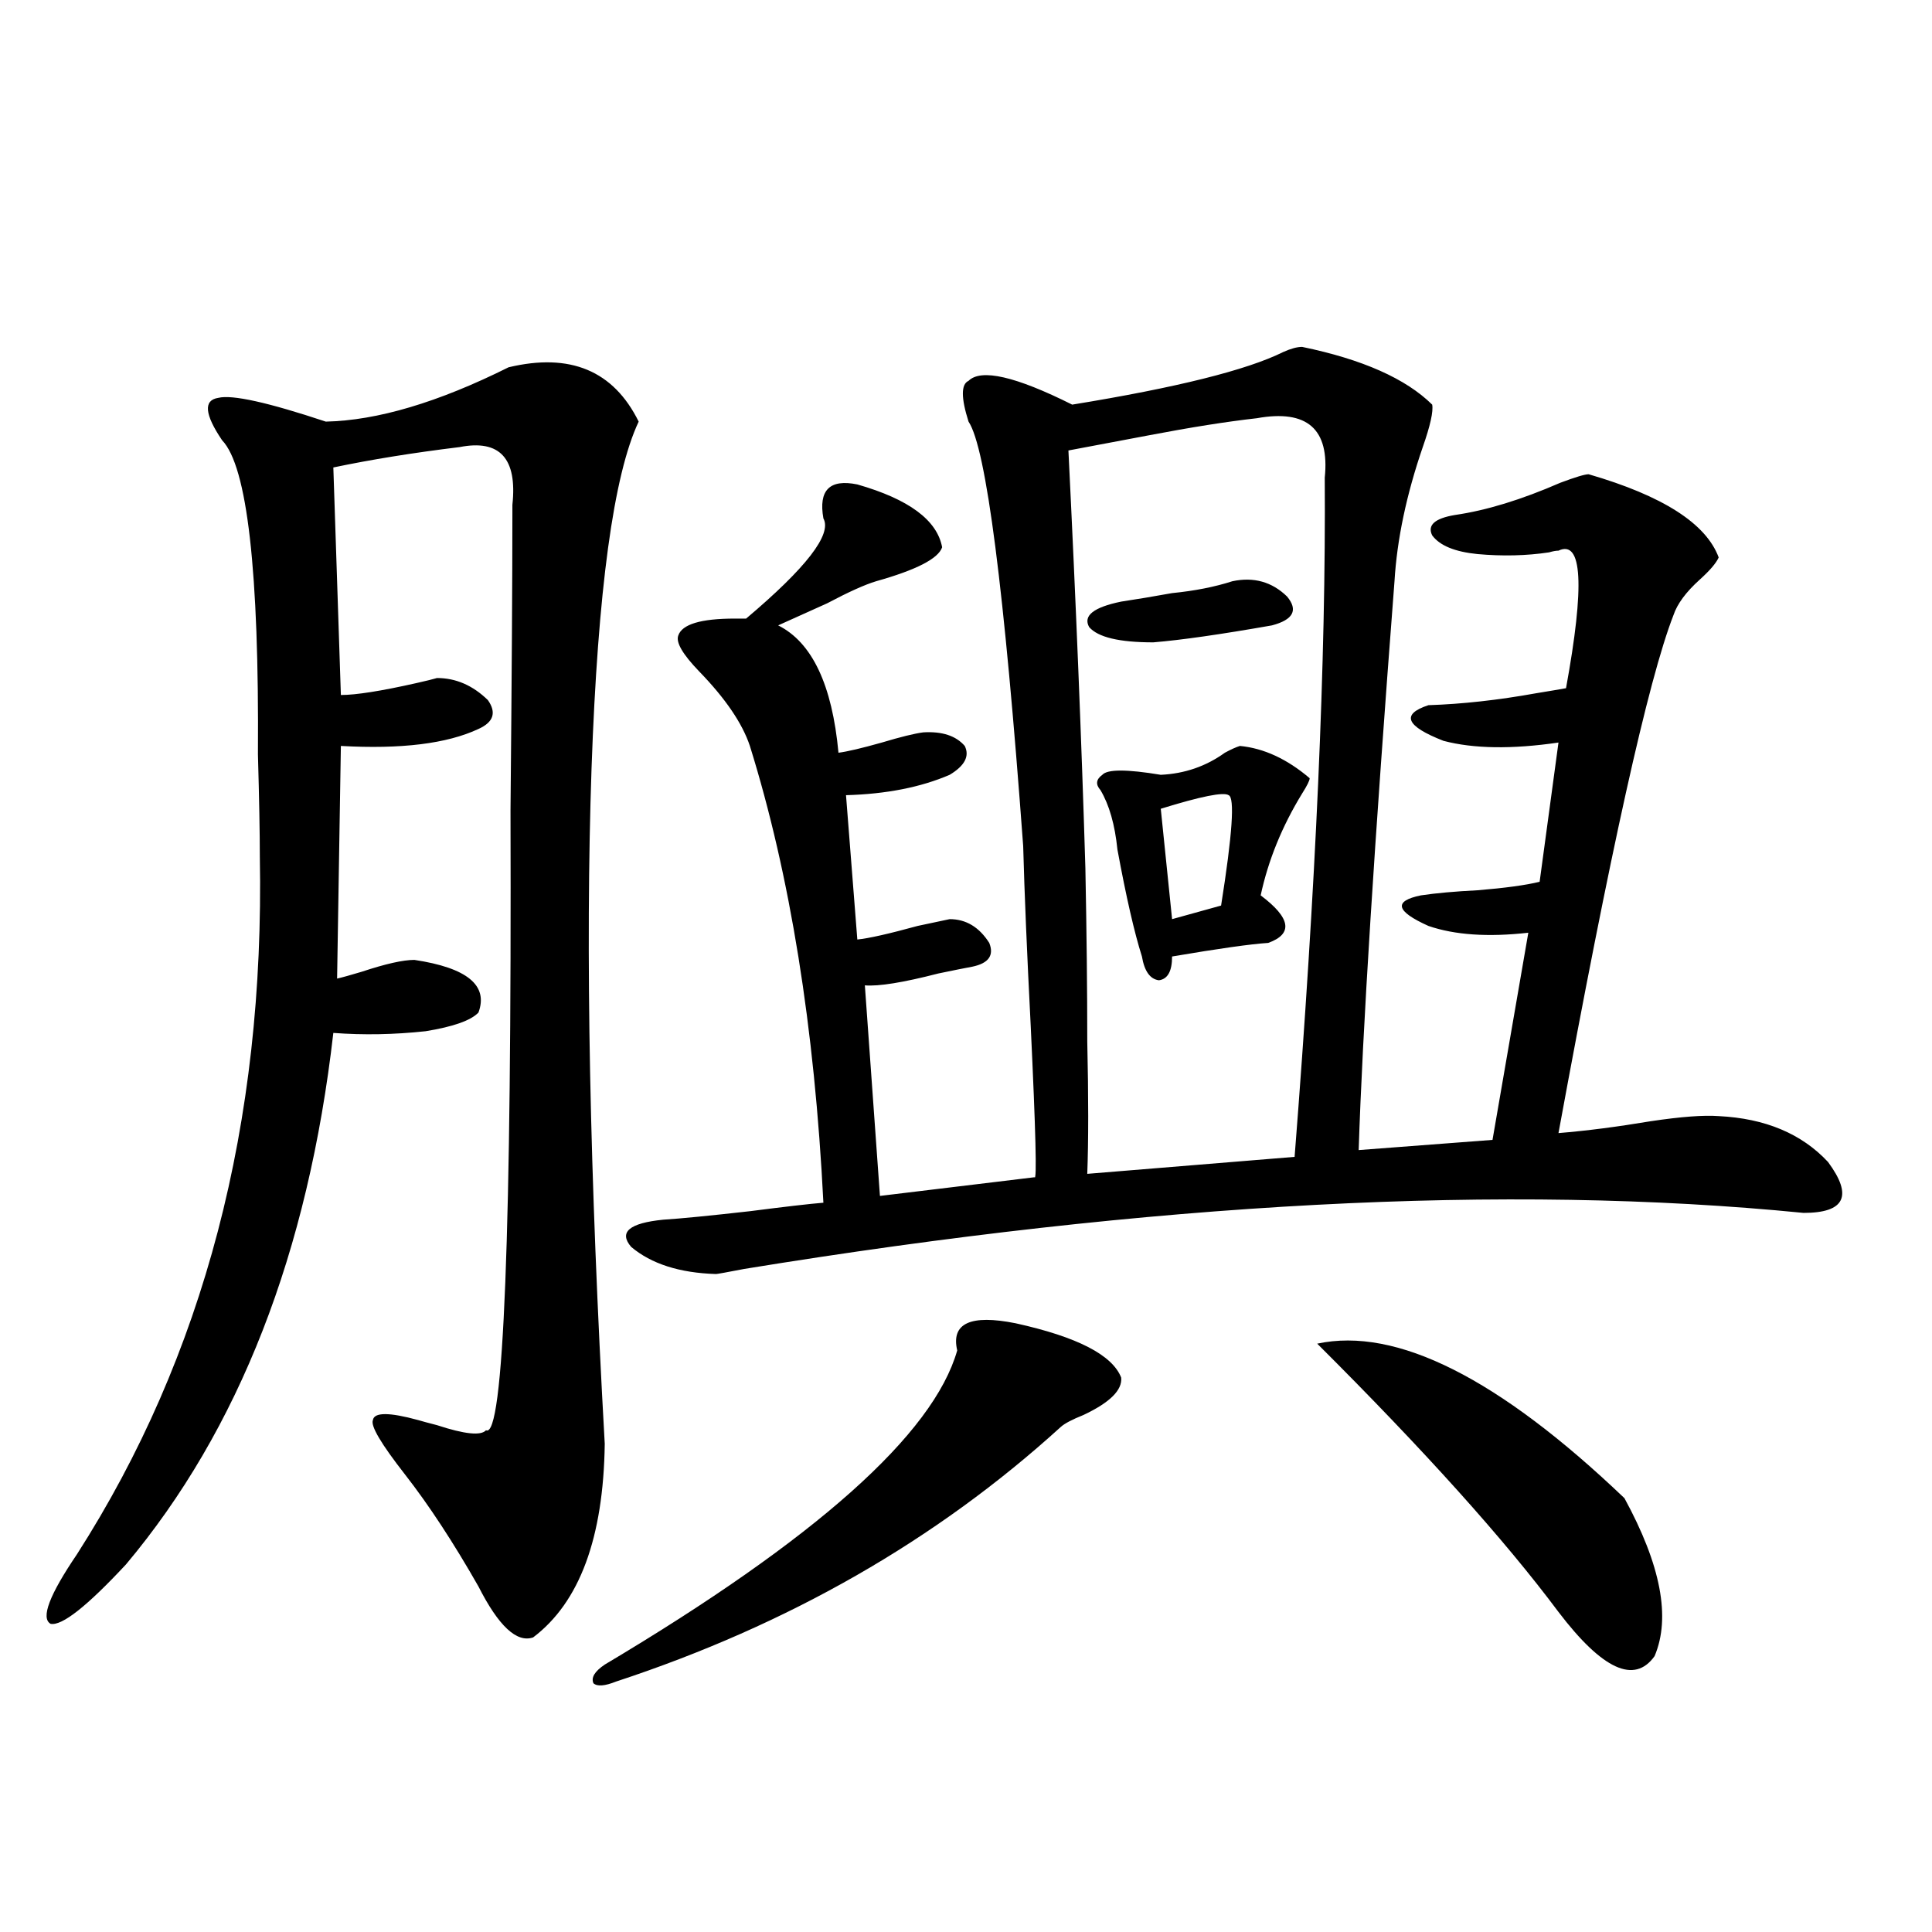<?xml version="1.0" encoding="utf-8"?>
<!-- Generator: Adobe Illustrator 16.0.0, SVG Export Plug-In . SVG Version: 6.00 Build 0)  -->
<!DOCTYPE svg PUBLIC "-//W3C//DTD SVG 1.1//EN" "http://www.w3.org/Graphics/SVG/1.1/DTD/svg11.dtd">
<svg version="1.1" id="图层_1" xmlns="http://www.w3.org/2000/svg" xmlns:xlink="http://www.w3.org/1999/xlink" x="0px" y="0px"
	 width="1000px" height="1000px" viewBox="0 0 1000 1000" enable-background="new 0 0 1000 1000" xml:space="preserve">
<path d="M330.577,218.227c-13.018,27.548-21.143,87.313-24.39,179.297c-3.262,94.345-0.976,210.938,6.829,349.805
	c-0.655,48.642-13.018,82.026-37.072,100.195c-8.46,2.925-17.896-5.864-28.292-26.367c-13.018-22.852-25.7-42.188-38.048-58.008
	c-12.362-15.82-17.896-25.187-16.585-28.125c0.641-4.093,8.445-4.093,23.414,0c1.951,0.591,5.198,1.47,9.756,2.637
	c14.299,4.696,22.759,5.575,25.365,2.637c9.101,4.696,13.323-102.241,12.683-320.801c0.641-67.964,0.976-119.531,0.976-154.688
	c0-0.577,0-1.758,0-3.516c2.592-24.019-6.509-33.976-27.316-29.883c-24.069,2.938-45.853,6.454-65.364,10.547l3.902,117.773
	c7.805,0,20.808-2.046,39.023-6.152c5.198-1.167,8.78-2.046,10.731-2.637c9.756,0,18.536,3.817,26.341,11.426
	c4.543,6.454,2.927,11.426-4.878,14.941c-16.265,7.622-39.999,10.547-71.218,8.789l-1.951,120.41
	c2.592-0.577,6.829-1.758,12.683-3.516c12.348-4.093,21.463-6.152,27.316-6.152c27.316,4.106,38.368,13.184,33.17,27.246
	c-3.902,4.106-13.018,7.333-27.316,9.668c-16.265,1.758-32.194,2.06-47.804,0.879C159.515,648.313,123.753,740.009,65.218,809.73
	c-20.167,21.671-33.17,31.929-39.023,30.762c-5.213-2.938-0.655-14.941,13.658-36.035c65.685-102.53,97.224-222.94,94.632-361.23
	c0-12.305-0.335-29.883-0.976-52.734c0.641-94.922-5.533-149.112-18.536-162.598c-9.115-13.472-9.756-20.792-1.951-21.973
	c7.149-1.758,25.686,2.349,55.608,12.305c26.661-0.577,58.2-9.956,94.632-28.125C295.121,182.493,317.56,191.859,330.577,218.227z
	 M525.694,684.926c31.859,7.031,50.075,16.411,54.633,28.125c0.641,6.454-5.854,12.896-19.512,19.336
	c-5.854,2.349-9.756,4.395-11.707,6.152c-64.389,58.599-141.14,102.53-230.238,131.836c-5.854,2.335-9.756,2.637-11.707,0.879
	c-1.311-2.938,0.641-6.152,5.854-9.668c109.266-65.039,170.072-119.229,182.435-162.598
	C492.189,684.926,502.28,680.243,525.694,684.926z M703.251,595.277l69.267-5.273l18.536-107.227
	c-20.822,2.349-38.048,1.181-51.706-3.516c-16.92-7.608-18.216-12.882-3.902-15.82c7.805-1.167,17.561-2.046,29.268-2.637
	c14.299-1.167,25.03-2.637,32.194-4.395l9.756-72.07c-24.069,3.516-43.901,3.228-59.511-0.879
	c-19.512-7.608-22.118-13.761-7.805-18.457c17.561-0.577,36.097-2.637,55.608-6.152c7.149-1.167,12.348-2.046,15.609-2.637
	c9.756-53.312,8.445-77.042-3.902-71.191c-1.311,0-2.927,0.302-4.878,0.879c-11.707,1.758-24.069,2.06-37.072,0.879
	c-11.707-1.167-19.512-4.395-23.414-9.668c-2.606-5.273,1.296-8.789,11.707-10.547c16.25-2.335,34.466-7.91,54.633-16.699
	c7.805-2.925,12.683-4.395,14.634-4.395c38.368,11.138,60.807,25.488,67.315,43.066c-1.311,2.938-4.558,6.743-9.756,11.426
	c-7.164,6.454-11.707,12.606-13.658,18.457c-13.018,33.398-32.85,122.759-59.511,268.066c14.299-1.167,30.243-3.214,47.804-6.152
	c15.609-2.335,27.316-3.214,35.121-2.637c24.055,1.181,42.926,9.091,56.584,23.73c13.003,17.578,8.78,26.367-12.683,26.367
	c-153.502-15.229-336.257-5.562-548.279,29.004c-9.115,1.758-13.993,2.637-14.634,2.637c-18.871-0.577-33.505-5.273-43.901-14.063
	c-6.509-7.608-0.976-12.305,16.585-14.063c9.101-0.577,24.055-2.046,44.877-4.395c18.201-2.335,30.884-3.804,38.048-4.395
	c-4.558-90.815-17.24-169.629-38.048-236.426c-3.902-11.714-12.683-24.609-26.341-38.672c-8.46-8.789-12.042-14.941-10.731-18.457
	c1.951-5.851,11.707-8.789,29.268-8.789c2.592,0,4.543,0,5.854,0c31.219-26.367,44.542-43.644,39.999-51.855
	c-2.606-14.64,3.247-20.503,17.561-17.578c26.661,7.622,41.295,18.457,43.901,32.52c-1.951,5.864-13.338,11.728-34.146,17.578
	c-5.854,1.758-14.313,5.575-25.365,11.426c-10.411,4.696-18.871,8.501-25.365,11.426c17.561,8.789,27.957,30.762,31.219,65.918
	c4.543-0.577,12.027-2.335,22.438-5.273c9.756-2.925,16.905-4.683,21.463-5.273c9.756-0.577,16.905,1.758,21.463,7.031
	c2.592,5.273,0,10.259-7.805,14.941c-14.969,6.454-32.85,9.97-53.657,10.547l5.854,74.707c5.854-0.577,16.25-2.925,31.219-7.031
	c8.445-1.758,13.979-2.925,16.585-3.516c8.445,0,15.274,4.106,20.487,12.305c2.592,6.454-0.335,10.547-8.78,12.305
	c-3.262,0.591-9.115,1.758-17.561,3.516c-18.216,4.696-30.898,6.743-38.048,6.152l7.805,108.984l79.998-9.668
	c1.296,2.349,0.641-23.73-1.951-78.223c-1.951-38.081-3.262-69.132-3.902-93.164c-9.756-133.003-19.191-206.241-28.292-219.727
	c-3.902-12.305-3.902-19.336,0-21.094c6.494-6.44,24.39-2.335,53.657,12.305c53.978-8.789,90.395-17.866,109.266-27.246
	c3.902-1.758,7.149-2.637,9.756-2.637c31.219,6.454,53.657,16.411,67.315,29.883c0.641,3.516-0.976,10.849-4.878,21.973
	c-8.46,24.609-13.338,47.763-14.634,69.434C711.376,436.195,705.202,534.345,703.251,595.277z M685.69,247.23
	c2.592-25.187-9.115-35.444-35.121-30.762c-15.609,1.758-34.146,4.696-55.608,8.789c-15.609,2.938-29.603,5.575-41.95,7.91
	c3.902,79.102,6.829,151.172,8.78,216.211c0.641,32.821,0.976,62.704,0.976,89.648c0.641,28.716,0.641,51.567,0,68.555
	l107.314-8.789C681.133,458.168,686.331,340.985,685.69,247.23z M637.887,300.844c11.052-2.335,20.487,0.302,28.292,7.91
	c5.854,7.031,3.247,12.017-7.805,14.941c-26.676,4.696-47.163,7.622-61.462,8.789c-17.561,0-28.627-2.637-33.17-7.91
	c-3.262-5.851,2.271-10.245,16.585-13.184c7.805-1.167,16.585-2.637,26.341-4.395C618.375,305.829,628.771,303.782,637.887,300.844z
	 M641.789,386.098c12.348,1.181,24.39,6.743,36.097,16.699c0,1.181-1.311,3.817-3.902,7.91
	c-10.411,17.001-17.561,34.579-21.463,52.734c15.609,11.728,16.905,19.927,3.902,24.609c-9.115,0.591-25.7,2.938-49.755,7.031
	c0,7.622-2.286,11.728-6.829,12.305c-4.558-0.577-7.484-4.683-8.78-12.305c-3.902-12.305-8.14-30.762-12.683-55.371
	c-1.311-12.882-4.237-23.14-8.78-30.762c-2.606-2.925-2.286-5.562,0.976-7.91c2.592-2.925,12.683-2.925,30.243,0
	c12.348-0.577,23.414-4.395,33.17-11.426C637.231,387.855,639.838,386.688,641.789,386.098z M635.936,411.586
	c-2.606-1.758-14.313,0.591-35.121,7.031l5.854,57.129l25.365-7.031C637.887,431.801,639.183,412.767,635.936,411.586z
	 M681.788,695.473c40.975-8.789,93.977,17.88,159.021,79.98c18.856,34.579,24.055,61.812,15.609,81.738
	c-10.411,14.64-26.996,7.031-49.755-22.852C778.691,796.849,737.062,750.556,681.788,695.473z"/>
</svg>
